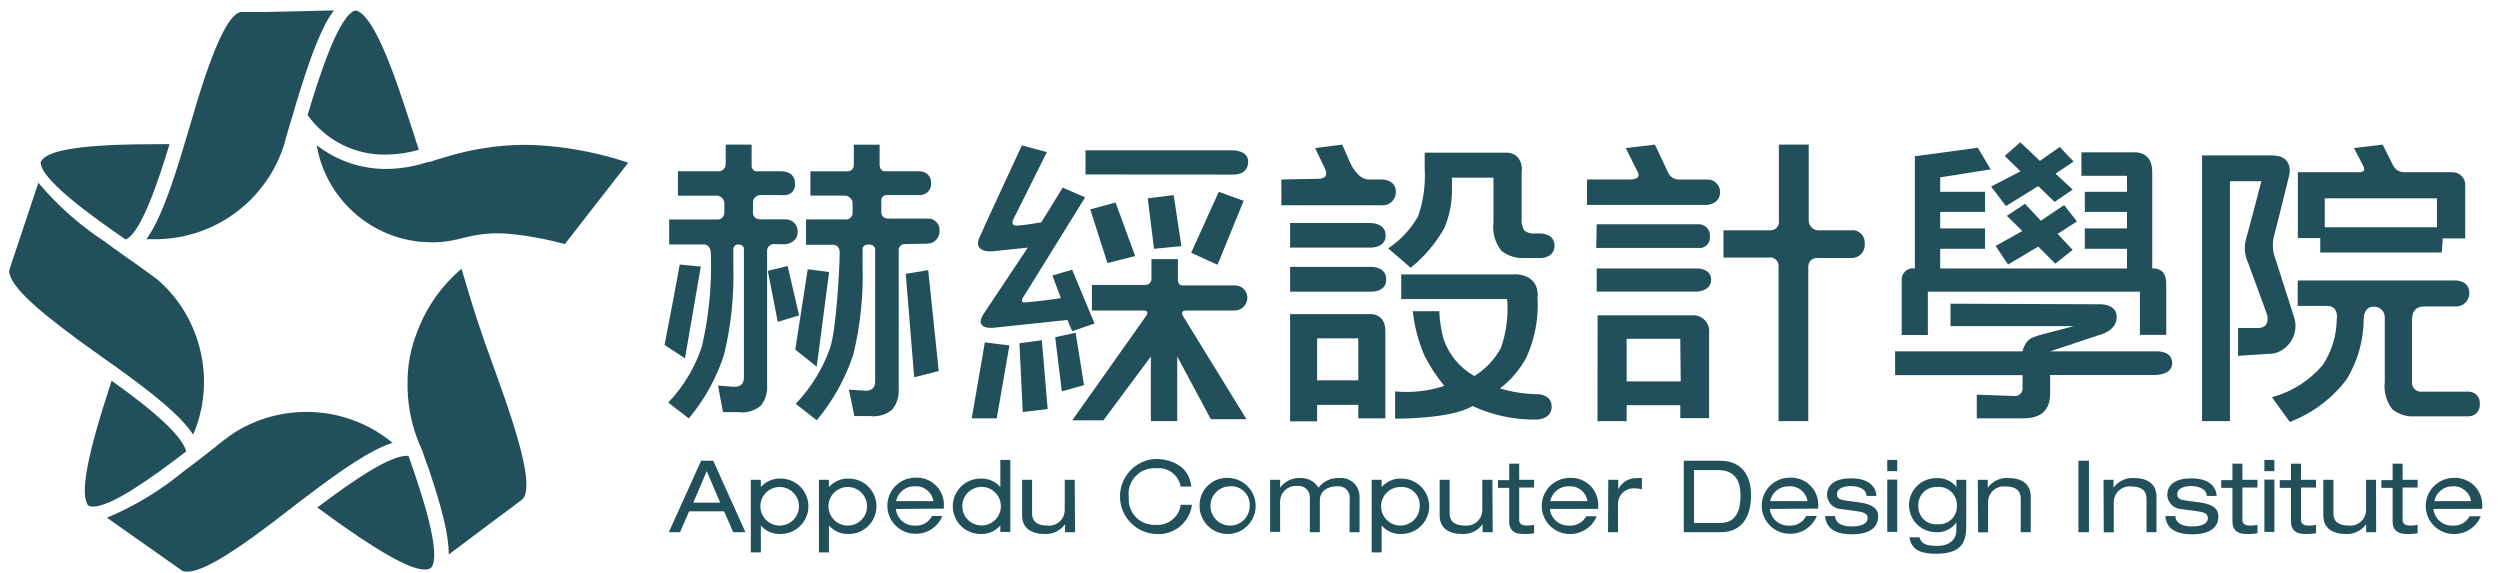 <svg xmlns="http://www.w3.org/2000/svg" width="131" height="30" viewBox="0 0 131 30">
    <g fill="none" fill-rule="evenodd">
        <g fill="#21505B">
            <g>
                <path d="M10.375 17.917C9.988 16.64 9.244 15.5 8.23 14.631l-.97-.705-.435-.306-.353-.247-.112-.082-.417-.294-.217-.159-.288-.211c-1.285-.846-2.439-1.874-3.428-3.051L.835 13.103l-.153.453-.2.617c-.002.082.01.163.035.24.247.794 1.658 2.052 4.703 4.204l.165.117.323.23.317.223c2.017 1.446 3.398 2.563 4.056 3.527.012.021.026.04.042.059.657-1.538.746-3.258.252-4.856zM9.758 23.655c-.192-.757-1.495-1.991-3.909-3.704l-.053.17c-1.252 3.804-1.61 5.78-1.176 6.367.072.04.153.06.236.059.958 0 2.945-1.393 4.902-2.892zM6.584 12.55c.8-.323 1.71-3.045 2.298-4.996h-.588c-3.909 0-5.807.282-6.154.91-.141.865 2.804 2.964 4.444 4.086zM16.119 6.031c.945 1.327 2.485 2.102 4.114 2.07.581-.006 1.159-.091 1.717-.253-.1-.3-.2-.588-.306-.947l-.159-.476C20.592 3.627 19.551.752 18.64.547c-.87.176-1.922 3.462-2.521 5.484zM21.403 23.884h-.076c-.917 0-2.734 1.228-4.703 2.71l.188.135c2.898 2.122 4.638 3.116 5.455 3.116.104 0 .207-.025.3-.071.635-.629-.494-4.015-1.164-5.89zM26.065 19.78c-1.029-2.82-1.276-3.656-1.681-5.031-.077-.241-.112-.37-.2-.664-1.037.876-1.833 2.003-2.31 3.274-.351.86-.527 1.781-.518 2.71-.003.039-.003.078 0 .117v.177c.026 1.117.287 2.216.764 3.227.041.123.089.247.124.364.035.118.14.4.211.588.67 1.975 1.07 3.492 1.059 4.515l2.292-1.723.647-.476.394-.294.534-.405c.63-.647-.311-3.586-1.316-6.378zM11.31 23.402c.335-.259.652-.5.958-.723-.338.216-.658.457-.958.723z" transform="translate(-16, -43) translate(16, 43)"/>
                <path d="M16.036 21.585c-1.334.001-2.64.38-3.768 1.094-.306.223-.623.464-.958.723l-.423.329-.347.27-.106.083-.405.311-.218.165-.288.217c-1.187.97-2.507 1.761-3.92 2.352l3.038 2.14.394.276.53.376c.077.026.158.038.24.035.829 0 2.446-.981 5.402-3.286l.16-.123.31-.241.312-.235c1.975-1.505 3.45-2.499 4.532-2.851h.065c-1.277-1.064-2.888-1.643-4.55-1.635zM10.493 21.597c.064-.17.119-.342.165-.517l-.165.517zM14.984 7.236c-.059.188-.112.382-.17.588.067-.193.124-.389.17-.588z" transform="translate(-16, -43) translate(16, 43)"/>
                <path d="M13.785.629H12.62c-.676.118-1.517 1.952-2.663 5.943 0 .076-.047.141-.065.218-.017.076-.076.246-.111.37-.036.123-.07.253-.112.376-.711 2.398-1.329 4.086-1.999 4.997h.653c2.946-.082 5.535-1.977 6.501-4.762.06-.182.112-.376.17-.588l.2-.676.136-.452.053-.17c.04-.154.088-.306.129-.453l.141-.447c0-.053.03-.106.047-.159.63-2.022 1.176-3.468 1.799-4.28L13.785.63zM16.577 7.607V7.612v-.005zM24.454 12.421c-.223.047-.464.106-.717.17.244-.044.485-.1.723-.17h-.006z" transform="translate(-16, -43) translate(16, 43)"/>
                <path d="M28.657 7.642c-.394-.03-.788-.053-1.176-.053-1.395.009-2.781.223-4.114.635l-.477.14-.335.113h-.082l-.276.082c-.632.188-1.287.287-1.946.294-1.22.007-2.41-.364-3.41-1.064l-.24-.176v.04c.483 2.69 2.689 4.736 5.408 5.015.2 0 .411.03.623.03.373 0 .745-.035 1.11-.107.254-.064.495-.123.718-.17.673-.164 1.366-.225 2.057-.182 1.042.09 2.073.275 3.08.552l3.322-4.267c-1.38-.462-2.811-.758-4.262-.882zM36.722 13.967l-.829 4.809-1.07-.7s.759-3.944.794-4.215l1.105.106zm3.874-1.176c-.106-.014-.212.02-.29.093-.077.073-.118.177-.11.284v6.995c.032.385-.079.768-.311 1.076-.322.283-.75.414-1.176.358h-.823l-.264-1.393.852.065c.335 0 .506-.16.506-.482v-6.702s.035-.276-.289-.276c-.073-.004-.144.025-.195.078-.05.053-.076.125-.069.198v.823c.047 1.569-.115 3.136-.482 4.662-.393 1.228-1.022 2.368-1.852 3.356l-1.076-.834c.8-.837 1.402-1.841 1.764-2.94.364-1.581.522-3.203.47-4.826 0-.588-.429-.517-.429-.517h-1.757v-1.31h2.51s.382.04.382-.407v-.417c.003-.11-.038-.217-.115-.296-.076-.08-.18-.126-.29-.127h-2.029V8.976h2.134c.1-.001.197-.043.266-.116.07-.073.107-.17.104-.272v-1.01h1.358v1.08c-.012.09.018.178.082.24.064.063.153.092.241.078h1.206s.746-.053.746.659c0 .71-.746.588-.746.588h-1.047c-.113-.006-.222.037-.301.118-.079.081-.119.192-.11.305v.523s0 .323.388.323h1.252c.18-.018.36.041.495.163.135.123.211.296.21.478 0 .652-.705.67-.705.67l-.5-.012zm1.276 3.733l-1.117.341-.523-2.675 1.04-.252.6 2.586zm1.575-2.269l-.652 4.961-1.123-.899.652-4.209 1.123.147zm3.98-1.464c-.096-.006-.19.031-.255.102s-.095.168-.08.263v7.213c.025.384-.087.766-.318 1.075-.324.28-.75.41-1.175.359h-.83l-.287-1.387.87.058c.335 0 .505-.158.505-.482v-6.918s0-.265-.34-.265c-.342 0-.318.265-.318.265v.834c.048 1.569-.114 3.136-.482 4.662C44.3 19.83 43.65 21 42.8 22.02l-1.105-.858c.803-.841 1.418-1.843 1.805-2.939.335-1.017.5-4.344.5-4.973 0-.494-.412-.423-.412-.423h-1.352v-1.329h2.005c.102.023.21 0 .293-.064.084-.063.136-.16.142-.265v-.47c.009-.122-.036-.242-.123-.328-.087-.086-.208-.13-.33-.12h-1.758V8.977h1.905c.1.013.2-.02.272-.09.072-.07.108-.168.098-.268v-1.04h1.352V8.64s0 .335.288.335h1.823c.324 0 .588.263.588.588.02.168-.033.336-.146.462-.112.126-.273.198-.442.197h-1.705c-.086-.014-.172.013-.235.073-.062.06-.093.146-.082.232v.588c0 .376.417.341.417.341h1.993c.174-.017.347.046.47.17.125.123.187.296.17.47.008.176-.055.346-.177.473-.12.126-.288.198-.463.198l-1.164.023zm.476 6.978l-.441-5.42 1.176-.194.552 5.29-1.287.324zM52.894 18.1L52.229 21.92 50.919 21.92 51.606 17.941zM55.686 9.829l1.176.511-3.169 5.114s-.323.412 0 .394c.588-.041 1.905-.212 1.893-.235l-.44-1.176 1.034-.305 1.175 2.821-1.175.4-.247-.588-3.892.412s-.987.1-.535-.676l2.352-3.527-1.834.194s-.982.105-.741-.63c0-.046 2.263-4.92 2.263-4.92l1.311.353-1.763 3.527s-.183.347.223.323c.405-.023 1.246-.17 1.246-.17M53.593 21.591L53.417 17.988 54.593 17.829 54.898 21.438zM55.639 20.51L55.292 17.67 56.362 17.435 56.803 20.18zM56.88 9.14V7.878h7.741s.782 0 .782.588c0 .74-.782.682-.782.682l-7.742-.006z" transform="translate(-16, -43) translate(16, 43)"/>
                <path d="M59.895 16.271h-2.68v-1.34h2.815c.083-.001.161-.036.219-.095.057-.06.088-.14.087-.222v-1.035h1.387v1.117s0 .259.235.259h2.704c.183-.015.363.048.496.173.134.126.208.302.204.485-.003.18-.08.353-.211.477-.132.124-.308.19-.489.181h-2.486c-.394 0-.177.306-.177.306l3.316 5.39H63.45l-1.763-3.286v3.386h-1.382v-3.386l-2.486 3.345h-1.634l3.773-5.331c.147-.206.312-.424-.064-.424zM58.031 13.785L57.132 10.975 58.455 10.61 59.483 13.42zM60.471 13.038L60.142 10.393 61.5 10.223 61.905 12.897zM65.168 10.522L63.798 13.873 62.417 13.244 63.863 10.052zM69.06 9.37s.705.041.322-.629l-.47-.982 1.417-.182.423.958s.376.87.964.87h.659s.77-.035.77.659c0 .198-.083.387-.23.52-.147.132-.344.195-.54.173h-5.232V9.405l1.916-.035zM67.6 11.686h4.239s.77 0 .77.653c0 .652-.77.635-.77.635H67.6v-1.288zm0 2.299h4.25s.788-.036.788.658c0 .694-.817.64-.817.64h-4.22v-1.298zm0 2.474h4.162s.83-.088.83.888v4.573h-1.418v-.705h-2.157v.864h-1.417v-5.62zm3.574 1.27h-2.157v2.199h2.157v-2.199zm8.56-8.776v2.445c-.031.24.02.482.146.688.17.123.38.176.588.147h.276s.712 0 .712.64c0 .641-.706.647-.706.647h-.805c-.455.037-.908-.097-1.27-.376-.331-.418-.481-.952-.417-1.481V9.31h-2.175v.506c.022.732-.115 1.46-.4 2.134-.45.8-1.048 1.506-1.763 2.08l-1.176-1.016c.645-.43 1.18-1.007 1.564-1.681.279-.808.397-1.663.346-2.516V8h4.21s.887-.094.887.941l-.018.012zm.828 6.56c.08 1.11-.122 2.222-.588 3.233-.339.627-.808 1.174-1.375 1.605.644.196 1.313.3 1.987.306 0 0 .723 0 .723.658s-.77.67-.77.67c-1.167.024-2.323-.22-3.38-.711-1.106.694-4.056.664-4.056.664V20.51c.87.083 1.75-.015 2.58-.288-.4-.481-.746-1.006-1.029-1.564-.328-.747-.538-1.54-.623-2.351h1.388c.017.499.094.994.229 1.475.283.817.856 1.5 1.61 1.922.586-.363 1.067-.874 1.394-1.481.282-.82.392-1.688.323-2.551h-5.55v-1.293h5.785s1.37-.171 1.37 1.122l-.018.012zM90.133 10.07c0 .635-.693.67-.693.67H83.16V9.405h2.205s.67.047.452-.388L85.19 7.76l1.529-.182.664 1.411c.098.273.37.445.658.417h1.4c.181-.01.359.056.49.182.132.126.205.3.203.483zm-6.466 1.68h5.29c.177-.016.352.047.477.174.124.127.185.303.164.48.017.166-.045.331-.167.447-.122.115-.29.167-.456.14h-5.332l.024-1.24zm0 2.317h5.29s.706 0 .706.588-.706.623-.706.623h-5.29v-1.211zm.047 2.457h4.92c.254-.029.507.06.686.241.18.181.267.435.237.688v4.456h-1.51v-.676h-2.81v.834h-1.529l.006-5.543zm4.332 1.229h-2.81v2.233h2.834l-.024-2.233zm6.731-10.176v3.956c-.007.144.047.284.15.386.101.102.241.156.385.15h1.681c.193-.025.385.04.525.175.14.134.21.325.192.518.021.2-.046.398-.184.544-.138.146-.332.224-.533.214H95.23c-.559 0-.476.588-.476.588v7.96h-1.558v-8.101c.01-.14-.046-.276-.15-.368-.106-.092-.248-.13-.385-.102H90.31v-1.429h2.44c.135.008.267-.047.358-.15.09-.101.129-.239.105-.373V7.577h1.564zM109.984 15.942s.888-.053.93.623c.04.788-.93.994-.93.994l-2.557.852h5.49s.883-.082.906.588c.024.67-.905.652-.905.652h-5.49v.964c0 .87-.465 1.305-1.4 1.305h-2.445v-1.24l1.946.07c.126.017.253-.027.342-.119.089-.09.13-.219.11-.345v-.629h-6.678v-1.246h6.678c.042-.196.13-.38.259-.535.182-.182.317-.235.923-.394l1.51-.394h-6.466v-1.175l7.777.03zm2.146-.658h-11.11v2.269h-1.37v-2.857c-.015-.182.055-.36.19-.484.134-.123.318-.177.498-.145V8.189l3.298-.447.676 1.134-2.645.418v.758h2.35v1.052h-2.35v.864h2.35v1.07h-2.35v1.029h9.787v-1.029h-2.21v-1.07h2.21v-.864h-2.21v-1.052h2.21v-.84h-2.387v-1.23h2.834s.876-.034.876 1.006v5.079s.734-.094.734.764v2.716h-1.38v-2.263zm-5.326-5.532l-1.693 1.047-.776-1.023 1.54-.8-.828-.805.817-.717 1.028.976 1.04-.73.724.765-.946.635.899.834-.947.647-.858-.829zm0 3.169l-1.581.94-.653-.97 1.4-.787-.812-.794.953-.629.828.882 1.223-.817.67.858-1.01.652.787.841-.911.717-.894-.893zM119.96 9.164s-.723 2.94-.835 3.345c-.06.36-.022.73.112 1.07l.94 2.94c.161.4.14.85-.055 1.234-.196.384-.549.665-.967.77l-1.881.123v-1.458h1.087c.63-.035.435-.7.435-.7l-.993-2.715c-.191-.394-.229-.844-.106-1.264.123-.417.8-3.015.8-3.015h-1.647v12.573h-1.463V8.142h3.656c1.17 0 .917 1.022.917 1.022zm1.97 6.866h-1.53v-1.334h8.23s.788-.041.765.705c-.01.19-.098.368-.242.492s-.333.185-.522.167h-1.652s-.588-.03-.588.67v3.256c-.02.15.031.3.139.406.107.105.259.153.408.13h2.416c.166-.001.326.069.438.192.112.123.166.288.15.454.016.166-.038.33-.15.454-.112.124-.272.193-.438.193h-2.822c-.425.031-.846-.101-1.176-.37-.314-.41-.456-.928-.393-1.44v-3.346c.01-.159-.048-.314-.161-.427-.113-.112-.268-.171-.427-.16-.518 0-.512.587-.518.634 0 1.116-.308 2.21-.887 3.163-.763 1.014-1.799 1.79-2.986 2.24l-.935-1.294c1.037-.28 1.966-.869 2.663-1.687.47-.712.725-1.545.735-2.398 0 0 .135-.7-.518-.7zm6.019-2.798h-6.367v-.758h-1.175v-3.45h3.227c.388 0 .206-.318.206-.318l-.488-.947 1.499-.182.547 1.088c.11.222.339.362.587.358h2.516c.194-.003.38.078.51.222.13.145.19.338.166.53v2.717h-1.175l-.053.74zm-.253-2.839h-5.878v1.517h5.878v-1.517zM37.945 26.794H36.11l-.476 1.093h-.588l1.693-3.745h.635l1.687 3.745h-.64l-.477-1.093zm-.911-2.105l-.706 1.652h1.411l-.705-1.652zM39.344 25.142h.523v.382c.262-.298.644-.462 1.04-.447.803 0 1.453.65 1.453 1.452 0 .802-.65 1.452-1.452 1.452-.397.019-.781-.146-1.04-.447v1.411h-.524v-3.803zm1.51.376c-.558 0-1.01.453-1.01 1.011 0 .559.452 1.011 1.01 1.011.56 0 1.012-.452 1.012-1.01 0-.56-.453-1.012-1.011-1.012zM42.912 25.142h.523v.382c.262-.298.644-.462 1.04-.447.803 0 1.453.65 1.453 1.452 0 .802-.65 1.452-1.452 1.452-.397.019-.78-.146-1.04-.447v1.411h-.524v-3.803zm1.51.376c-.557 0-1.01.453-1.01 1.011 0 .559.453 1.011 1.01 1.011.56 0 1.012-.452 1.012-1.01 0-.56-.453-1.012-1.011-1.012zM46.945 26.67c.05.512.492.895 1.005.87.37.027.719-.17.888-.5h.54c-.231.573-.793.943-1.41.93-.812 0-1.47-.659-1.47-1.47 0-.812.658-1.47 1.47-1.47.412-.022.814.136 1.1.435.285.298.427.706.387 1.117v.07l-2.51.018zm1.963-.411c-.07-.469-.486-.806-.958-.776-.478-.024-.9.306-.994.776h1.952zM52.417 27.534c-.26.3-.643.465-1.04.447-.519 0-.998-.277-1.257-.726-.26-.45-.26-1.003 0-1.452.259-.45.738-.726 1.257-.726.397-.02.781.145 1.04.447V24.1h.524v3.774h-.524v-.34zm-.981 0c.361 0 .695-.192.875-.505.181-.313.181-.698 0-1.011-.18-.313-.514-.506-.875-.506-.559 0-1.011.453-1.011 1.011 0 .559.452 1.011 1.01 1.011zM56.333 27.887h-.524v-.417c-.248.342-.653.535-1.075.511-.659 0-1.176-.282-1.176-.97v-1.87h.523v1.764c0 .406.247.635.811.635.23.024.46-.052.632-.208s.269-.377.268-.609v-1.581h.523l.018 2.745zM61.87 25.495c-.11-.604-.666-1.02-1.276-.959-.408-.034-.81.12-1.09.417-.282.297-.413.706-.356 1.112-.031.383.105.76.373 1.035.269.275.643.42 1.026.4.65.059 1.232-.402 1.323-1.047h.588c-.123.94-.967 1.615-1.91 1.528-1.045-.057-1.862-.92-1.862-1.966 0-1.046.817-1.91 1.861-1.967.753 0 1.764.33 1.876 1.447h-.553zM64.45 25.048c.793.067 1.39.752 1.344 1.547-.044.794-.713 1.409-1.509 1.386-.795-.022-1.428-.674-1.427-1.47-.012-.414.157-.813.463-1.094.305-.28.717-.415 1.13-.37zm0 .435c-.567.003-1.024.465-1.022 1.032.002.568.463 1.026 1.03 1.025.568 0 1.027-.461 1.027-1.029.02-.279-.083-.553-.282-.75-.198-.198-.473-.3-.752-.278zM70.723 26.141c.024-.182-.039-.364-.17-.494-.13-.129-.313-.19-.494-.164-.477 0-.9.229-.9.74v1.664h-.523v-1.763c.023-.181-.038-.363-.167-.492-.13-.128-.31-.19-.491-.167-.232-.021-.461.056-.632.212-.172.157-.269.379-.268.611v1.581h-.523v-2.727h.523v.411c.249-.341.654-.532 1.076-.505.38-.01.735.183.935.505.262-.34.676-.529 1.105-.505.27-.022.537.071.736.255.198.185.31.444.31.715v1.869h-.523l.006-1.746zM71.875 25.142h.523v.382c.26-.3.644-.465 1.04-.447.52 0 .999.277 1.258.726.26.45.26 1.003 0 1.452-.26.45-.739.726-1.257.726-.398.02-.782-.144-1.04-.447v1.411h-.524v-3.803zm1.505.376c-.559 0-1.011.453-1.011 1.011 0 .559.452 1.011 1.01 1.011.56 0 1.012-.452 1.012-1.01.021-.275-.078-.545-.273-.74-.194-.194-.464-.293-.738-.272zM78.218 27.887h-.53v-.417c-.247.342-.653.535-1.075.511-.658 0-1.176-.282-1.176-.97v-1.87h.523v1.764c0 .406.247.635.812.635.23.024.46-.052.631-.208.172-.156.27-.377.268-.609v-1.581h.53l.017 2.745zM79.082 24.295h.523v.847h.782v.405h-.782v1.693c0 .224.153.3.423.3.12-.003.24-.015.359-.035v.435c-.194.035-.391.05-.588.041-.517 0-.717-.253-.717-.652v-1.764h-.588v-.406h.588v-.864zM81.216 26.67c.052.513.496.895 1.01.87.367.029.716-.163.888-.488h.553c-.233.572-.794.94-1.41.93-.812 0-1.47-.659-1.47-1.47 0-.812.658-1.47 1.47-1.47.412-.023.813.136 1.1.434.285.299.426.707.386 1.118v.07l-2.527.006zm1.969-.411c-.07-.469-.486-.806-.958-.776-.478-.024-.9.306-.994.776h1.952zM84.272 25.142h.524v.5c.174-.361.54-.59.94-.588.1-.013.2-.013.3 0v.587c-.122-.035-.249-.053-.376-.052-.243-.017-.48.074-.649.248-.169.175-.252.415-.227.657v1.393h-.523l.011-2.745zM88.229 24.142h1.892c1.123 0 1.635.735 1.635 1.817 0 1.082-.453 1.928-1.6 1.928H88.23v-3.745zm1.898 3.263c.911 0 1.076-.764 1.076-1.434 0-.67-.217-1.34-1.176-1.34h-1.263v2.774h1.363zM92.743 26.67c.05.512.492.895 1.005.87.372.03.724-.168.894-.5h.558c-.235.573-.798.942-1.416.93-.812 0-1.47-.659-1.47-1.47 0-.812.658-1.47 1.47-1.47.412-.022.814.136 1.1.435.286.298.427.706.387 1.117v.07l-2.528.018zm1.97-.411c-.073-.47-.49-.806-.965-.776-.477-.021-.898.308-.993.776h1.957zM96.159 27.04c0 .247.2.547.864.547.664 0 .84-.235.84-.429s-.1-.306-.517-.364l-.864-.118c-.4-.012-.725-.329-.747-.729 0-.588.476-.882 1.252-.882.894 0 1.3.388 1.34.923h-.523c0-.282-.276-.517-.823-.517-.335 0-.723.1-.723.423 0 .182.083.288.459.335l.74.1c.694.1.959.347.959.73 0 .64-.541.94-1.376.94-.629 0-1.346-.165-1.405-.958h.524zM98.892 24.101h.523v.588h-.523v-.588zm0 1.03h.523v2.744h-.523V25.13zM102.513 25.142h.517v2.486c0 .988-.47 1.388-1.593 1.388-.588 0-1.275-.094-1.381-.859h.523c.1.359.406.447.911.447.735 0 1.023-.376 1.023-.829v-.394c-.244.34-.646.532-1.064.506-.782 0-1.417-.634-1.417-1.417 0-.782.635-1.416 1.417-1.416.412-.032.812.142 1.07.464l-.006-.376zm-1.017.376c-.263-.012-.52.088-.705.275-.186.187-.284.443-.27.707-.016.268.087.528.28.715.193.186.457.279.724.255.269.024.534-.07.729-.255.194-.186.3-.446.288-.715.012-.276-.097-.543-.298-.731-.2-.189-.474-.28-.748-.251zM103.636 25.142h.523v.411c.248-.342.654-.533 1.076-.505.658 0 1.175.282 1.175.97v1.869h-.523v-1.763c0-.4-.247-.635-.811-.635-.231-.022-.46.055-.632.212-.171.157-.268.378-.267.61v1.582h-.524l-.017-2.751zM108.909 24.142L109.461 24.142 109.461 27.887 108.909 27.887zM110.225 25.142h.524v.411c.248-.341.654-.532 1.075-.505.659 0 1.176.282 1.176.97v1.869h-.523v-1.763c0-.4-.247-.635-.811-.635-.232-.022-.462.055-.634.212-.172.156-.27.378-.272.61v1.582h-.523l-.012-2.751zM113.988 27.04c0 .247.2.547.864.547.664 0 .84-.235.84-.429s-.1-.306-.523-.364l-.864-.118c-.398-.015-.72-.33-.74-.729 0-.588.476-.882 1.251-.882.894 0 1.3.388 1.34.923h-.522c0-.282-.283-.517-.823-.517-.335 0-.723.1-.723.423 0 .182.082.288.452.335l.747.1c.693.1.958.347.958.73 0 .64-.54.94-1.376.94-.629 0-1.346-.165-1.405-.958h.524zM116.98 24.295h.523v.847h.788v.405h-.788v1.693c0 .224.159.3.423.3.122-.003.244-.014.365-.035v.435c-.194.035-.391.05-.588.041-.518 0-.723-.253-.723-.652v-1.764h-.588v-.406h.588v-.864zM118.655 24.101h.523v.588h-.523v-.588zm0 1.03h.523v2.744h-.523V25.13zM120.048 24.295h.523v.847h.788v.405h-.788v1.693c0 .224.16.3.424.3.122-.003.244-.015.364-.035v.435c-.194.035-.39.049-.588.041-.523 0-.723-.253-.723-.652v-1.764h-.588v-.406h.588v-.864zM124.51 27.887h-.523v-.417c-.246.342-.65.535-1.07.511-.658 0-1.176-.282-1.176-.97v-1.87h.53v1.764c0 .406.246.635.81.635.231.024.46-.052.632-.208s.27-.377.268-.609v-1.581h.523l.006 2.745zM125.374 24.295h.523v.847h.788v.405h-.788v1.693c0 .224.159.3.423.3.123-.003.244-.015.365-.035v.435c-.194.035-.391.05-.588.041-.517 0-.723-.253-.723-.652v-1.764h-.588v-.406h.588v-.864zM127.514 26.67c.05.514.495.898 1.01.87.366.028.712-.164.883-.488h.587c-.235.573-.798.942-1.416.93-.812 0-1.47-.659-1.47-1.47 0-.812.658-1.47 1.47-1.47.412-.023.814.136 1.1.434.286.299.427.707.387 1.118v.07l-2.551.006zm1.969-.411c-.07-.469-.486-.806-.958-.776-.467-.01-.873.318-.964.776h1.922z" transform="translate(-16, -43) translate(16, 43)"/>
            </g>
        </g>
    </g>
</svg>
